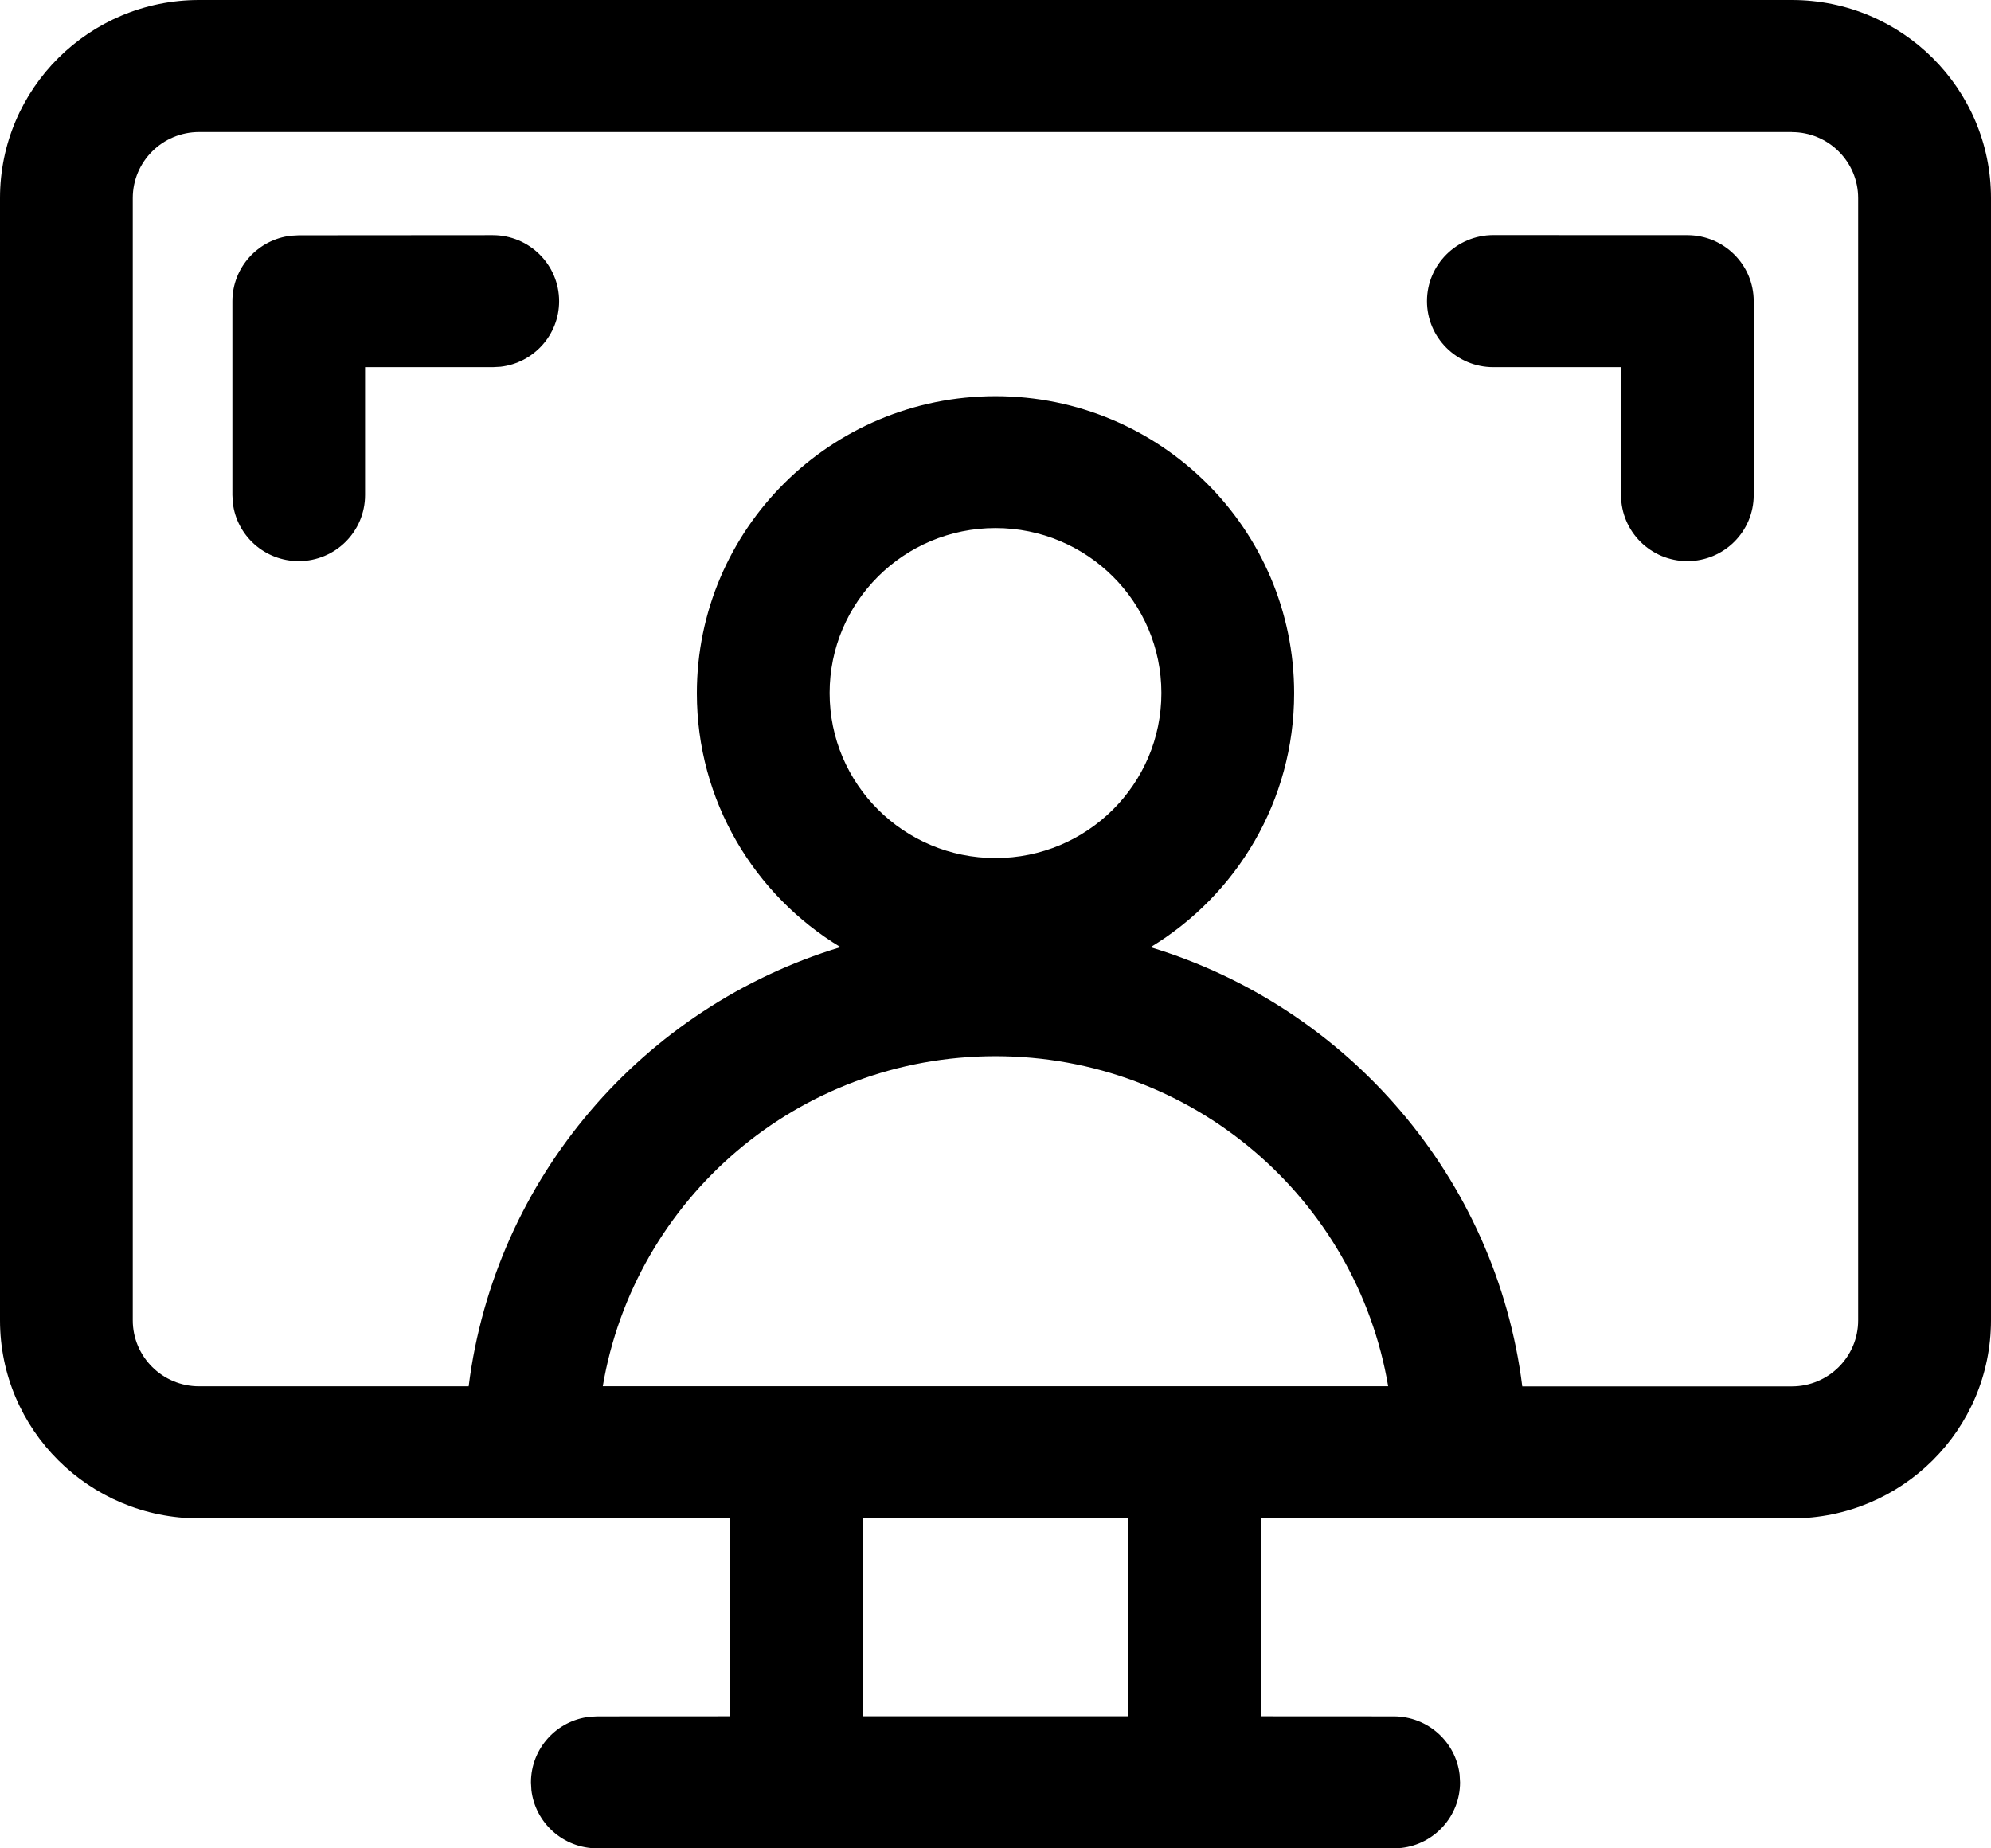 <svg height="26" viewBox="0 0 28 26" width="28" xmlns="http://www.w3.org/2000/svg"><path d="m25.2 106c1.546 0 2.8 1.247 2.8 2.786v15.786c0 1.539-1.254 2.786-2.8 2.786l-7.467-0v2.785l1.867.001c.479 0 .873.358.927.82l.006.108c0 .476-.36.869-.824.922l-.109.006-2.784-0c-.005 0-.011 0-.016 0h-5.6l-.016-.001-2.784.001c-.479 0-.873-.358-.927-.82l-.006-.108c0-.476.36-.869.824-.922l.109-.006 1.866-.001v-2.785l-7.466 0c-1.546 0-2.8-1.247-2.8-2.786v-15.786c0-1.539 1.254-2.786 2.8-2.786zm-9.333 21.357h-3.733v2.786h3.733zm9.333-19.5h-22.4c-.515 0-.933.416-.933.929v15.786c0 .513.418.929.933.929l3.791-0c.368-2.935 2.456-5.338 5.229-6.178-1.212-.733-2.02-2.058-2.02-3.571 0-2.308 1.88-4.179 4.2-4.179s4.2 1.871 4.2 4.179c0 1.513-.809 2.839-2.02 3.572 2.772.84 4.861 3.243 5.228 6.178l3.791 0c.515 0 .933-.416.933-.929v-15.786c0-.513-.418-.929-.933-.929zm-11.2 13c-2.775 0-5.078 2.008-5.523 4.643h11.045c-.444-2.635-2.748-4.643-5.523-4.643zm0-7.429c-1.289 0-2.333 1.039-2.333 2.321s1.045 2.321 2.333 2.321 2.333-1.039 2.333-2.321-1.045-2.321-2.333-2.321zm-7.07-4.12c.515 0 .933.416.933.929 0 .476-.36.869-.824.922l-.109.006h-1.796v1.799c0 .513-.418.929-.933.929-.479 0-.873-.358-.927-.82l-.006-.108v-2.727c0-.476.36-.869.824-.922l.109-.006zm16.8 0c.515 0 .933.416.933.929v2.727c0 .513-.418.929-.933.929-.515 0-.933-.416-.933-.929v-1.799h-1.796c-.515 0-.933-.416-.933-.929 0-.513.418-.929.933-.929z" transform="translate(0 -106)"/></svg>